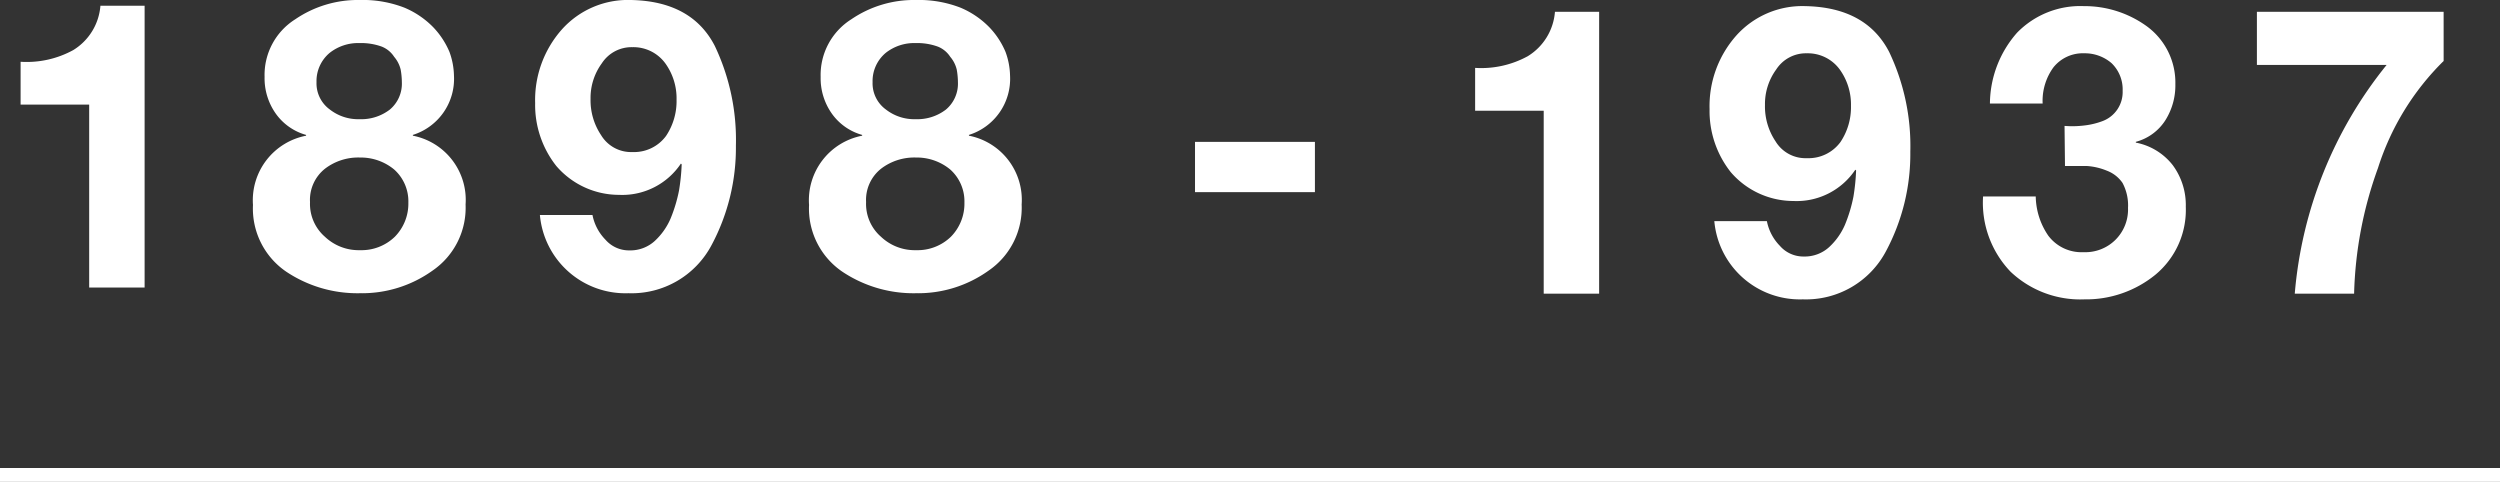<svg xmlns="http://www.w3.org/2000/svg" width="180" height="34.695" viewBox="0 0 180 34.695"><rect x="0" y="0" width="180" height="34.695" fill="#333333" stroke="none"/><title>h1_year_text_sp</title><g id="b1669b80-5ab1-4ec8-a7ac-7fa11e83abdd" data-name="レイヤー 2"><g id="f590bc6d-598c-4afd-b5be-2a9ae474e693" data-name="layout"><line x1="180" y1="34.195" y2="34.195" style="fill:none;stroke:#fff;stroke-miterlimit:10"/><path d="M10.412,20.702H6.421V7.532H1.483V4.448A6.979,6.979,0,0,0,5.269,3.609,4.119,4.119,0,0,0,7.23.411h3.182Z" style="fill:#fff"/><path d="M19.05,5.537a4.734,4.734,0,0,1,2.209-4.149A7.995,7.995,0,0,1,25.889,0a8.288,8.288,0,0,1,3.229.552,6.315,6.315,0,0,1,2.082,1.416,5.863,5.863,0,0,1,1.161,1.77,5.253,5.253,0,0,1,.325,1.713,4.23,4.23,0,0,1-2.959,4.262v.057a4.709,4.709,0,0,1,3.795,4.956,5.485,5.485,0,0,1-2.379,4.758,8.722,8.722,0,0,1-5.226,1.628,9.221,9.221,0,0,1-5.296-1.543,5.496,5.496,0,0,1-2.407-4.814A4.732,4.732,0,0,1,22.038,9.771V9.714a3.998,3.998,0,0,1-2.209-1.572A4.409,4.409,0,0,1,19.05,5.537Zm3.271,9.02A3.138,3.138,0,0,0,23.397,17.049a3.531,3.531,0,0,0,2.521.963,3.45,3.45,0,0,0,2.507-.963,3.399,3.399,0,0,0,.977-2.464,3.07,3.07,0,0,0-1.02-2.379,3.775,3.775,0,0,0-2.464-.864,3.935,3.935,0,0,0-2.521.807A2.867,2.867,0,0,0,22.321,14.557ZM22.789,5.919a2.327,2.327,0,0,0,.963,1.968,3.302,3.302,0,0,0,2.138.694,3.37,3.37,0,0,0,2.181-.694A2.438,2.438,0,0,0,28.934,5.919a5.402,5.402,0,0,0-.085-.906,2.195,2.195,0,0,0-.468-.92,1.898,1.898,0,0,0-.892-.736,4.339,4.339,0,0,0-1.601-.255,3.304,3.304,0,0,0-2.138.694A2.643,2.643,0,0,0,22.789,5.919Z" style="fill:#fff"/><path d="M42.659,15.482a3.496,3.496,0,0,0,.936,1.778,2.24,2.24,0,0,0,1.72.768,2.607,2.607,0,0,0,1.829-.68A4.74,4.74,0,0,0,48.271,15.76a10.712,10.712,0,0,0,.618-2.041,14.959,14.959,0,0,0,.192-1.885l-.055-.057a5.08,5.08,0,0,1-4.452,2.253A5.956,5.956,0,0,1,40.053,11.95a7.092,7.092,0,0,1-1.522-4.531A7.649,7.649,0,0,1,40.439,2.138,6.382,6.382,0,0,1,45.422,0q4.378.085,6.04,3.299a15.744,15.744,0,0,1,1.523,7.193,14.83,14.83,0,0,1-1.743,7.137,6.513,6.513,0,0,1-5.999,3.483,6.182,6.182,0,0,1-6.37-5.631Zm2.875-4.535a2.852,2.852,0,0,0,2.422-1.161A4.504,4.504,0,0,0,48.712,7.179a4.306,4.306,0,0,0-.812-2.621,2.844,2.844,0,0,0-2.367-1.161,2.548,2.548,0,0,0-2.201,1.161,4.216,4.216,0,0,0-.812,2.564A4.504,4.504,0,0,0,43.278,9.729,2.519,2.519,0,0,0,45.534,10.947Z" style="fill:#fff"/><path d="M59.087,5.537a4.738,4.738,0,0,1,2.209-4.149A7.998,7.998,0,0,1,65.927,0a8.295,8.295,0,0,1,3.229.552,6.31,6.31,0,0,1,2.081,1.416,5.845,5.845,0,0,1,1.161,1.77,5.231,5.231,0,0,1,.326,1.713,4.232,4.232,0,0,1-2.96,4.262v.057a4.709,4.709,0,0,1,3.795,4.956,5.481,5.481,0,0,1-2.379,4.758,8.719,8.719,0,0,1-5.225,1.628,9.218,9.218,0,0,1-5.296-1.543,5.492,5.492,0,0,1-2.407-4.814,4.731,4.731,0,0,1,3.823-4.984V9.714a3.992,3.992,0,0,1-2.209-1.572A4.403,4.403,0,0,1,59.087,5.537Zm3.271,9.02a3.135,3.135,0,0,0,1.076,2.492,3.529,3.529,0,0,0,2.521.963,3.448,3.448,0,0,0,2.506-.963A3.399,3.399,0,0,0,69.439,14.585a3.076,3.076,0,0,0-1.02-2.379,3.775,3.775,0,0,0-2.464-.864,3.933,3.933,0,0,0-2.521.807A2.865,2.865,0,0,0,62.359,14.557ZM62.826,5.919a2.329,2.329,0,0,0,.963,1.968,3.307,3.307,0,0,0,2.139.694,3.372,3.372,0,0,0,2.181-.694A2.437,2.437,0,0,0,68.971,5.919a5.402,5.402,0,0,0-.085-.906,2.192,2.192,0,0,0-.467-.92,1.9,1.9,0,0,0-.893-.736,4.337,4.337,0,0,0-1.6-.255,3.308,3.308,0,0,0-2.139.694A2.646,2.646,0,0,0,62.826,5.919Z" style="fill:#fff"/><path d="M115.137,21.143H111.147V7.973H106.209V4.888a6.979,6.979,0,0,0,3.786-.839A4.119,4.119,0,0,0,111.956.851h3.182Z" style="fill:#fff"/><path d="M127.216,15.923a3.496,3.496,0,0,0,.936,1.778,2.24,2.24,0,0,0,1.72.768,2.607,2.607,0,0,0,1.829-.68,4.739,4.739,0,0,0,1.128-1.587,10.711,10.711,0,0,0,.618-2.041,14.959,14.959,0,0,0,.192-1.885l-.055-.057a5.08,5.08,0,0,1-4.452,2.253,5.956,5.956,0,0,1-4.521-2.082,7.092,7.092,0,0,1-1.522-4.531,7.649,7.649,0,0,1,1.908-5.281A6.382,6.382,0,0,1,129.98.441q4.378.085,6.04,3.299a15.744,15.744,0,0,1,1.523,7.193,14.83,14.83,0,0,1-1.743,7.137,6.513,6.513,0,0,1-5.999,3.483,6.182,6.182,0,0,1-6.37-5.631Zm2.875-4.535a2.852,2.852,0,0,0,2.422-1.161A4.504,4.504,0,0,0,133.27,7.62a4.306,4.306,0,0,0-.812-2.621,2.844,2.844,0,0,0-2.367-1.161,2.548,2.548,0,0,0-2.201,1.161,4.216,4.216,0,0,0-.812,2.564,4.504,4.504,0,0,0,.757,2.606A2.519,2.519,0,0,0,130.091,11.388Z" style="fill:#fff"/><path d="M148.647,9.065a6.983,6.983,0,0,0,1.399-.028,5.447,5.447,0,0,0,1.358-.326,2.23,2.23,0,0,0,1.426-2.168,2.622,2.622,0,0,0-.801-1.998,2.949,2.949,0,0,0-1.957-.708,2.707,2.707,0,0,0-2.228,1.017,4.095,4.095,0,0,0-.774,2.6h-3.795A7.782,7.782,0,0,1,145.23,2.354,6.353,6.353,0,0,1,150.04.441a7.643,7.643,0,0,1,4.482,1.416,5.022,5.022,0,0,1,2.104,4.206,4.709,4.709,0,0,1-.708,2.577,3.625,3.625,0,0,1-2.138,1.572v.057a4.428,4.428,0,0,1,2.662,1.628,4.838,4.838,0,0,1,.935,2.988,6.058,6.058,0,0,1-2.193,4.899,7.893,7.893,0,0,1-5.112,1.77,7.301,7.301,0,0,1-5.304-1.983,7.172,7.172,0,0,1-1.987-5.424h3.792a5.123,5.123,0,0,0,.902,2.819,2.986,2.986,0,0,0,2.543,1.19,3.072,3.072,0,0,0,3.199-3.187,3.42,3.42,0,0,0-.396-1.799,2.383,2.383,0,0,0-1.121-.878,4.549,4.549,0,0,0-1.449-.34h-1.572Z" style="fill:#fff"/><path d="M175.942,4.39a18.803,18.803,0,0,0-4.728,7.711,28.533,28.533,0,0,0-1.718,9.041h-4.273a30.18,30.18,0,0,1,6.616-16.469h-9.342V.851h13.444Z" style="fill:#fff"/><path d="M86.041,10.215h8.633v3.619H86.041Z" style="fill:#fff"/></g></g></svg>